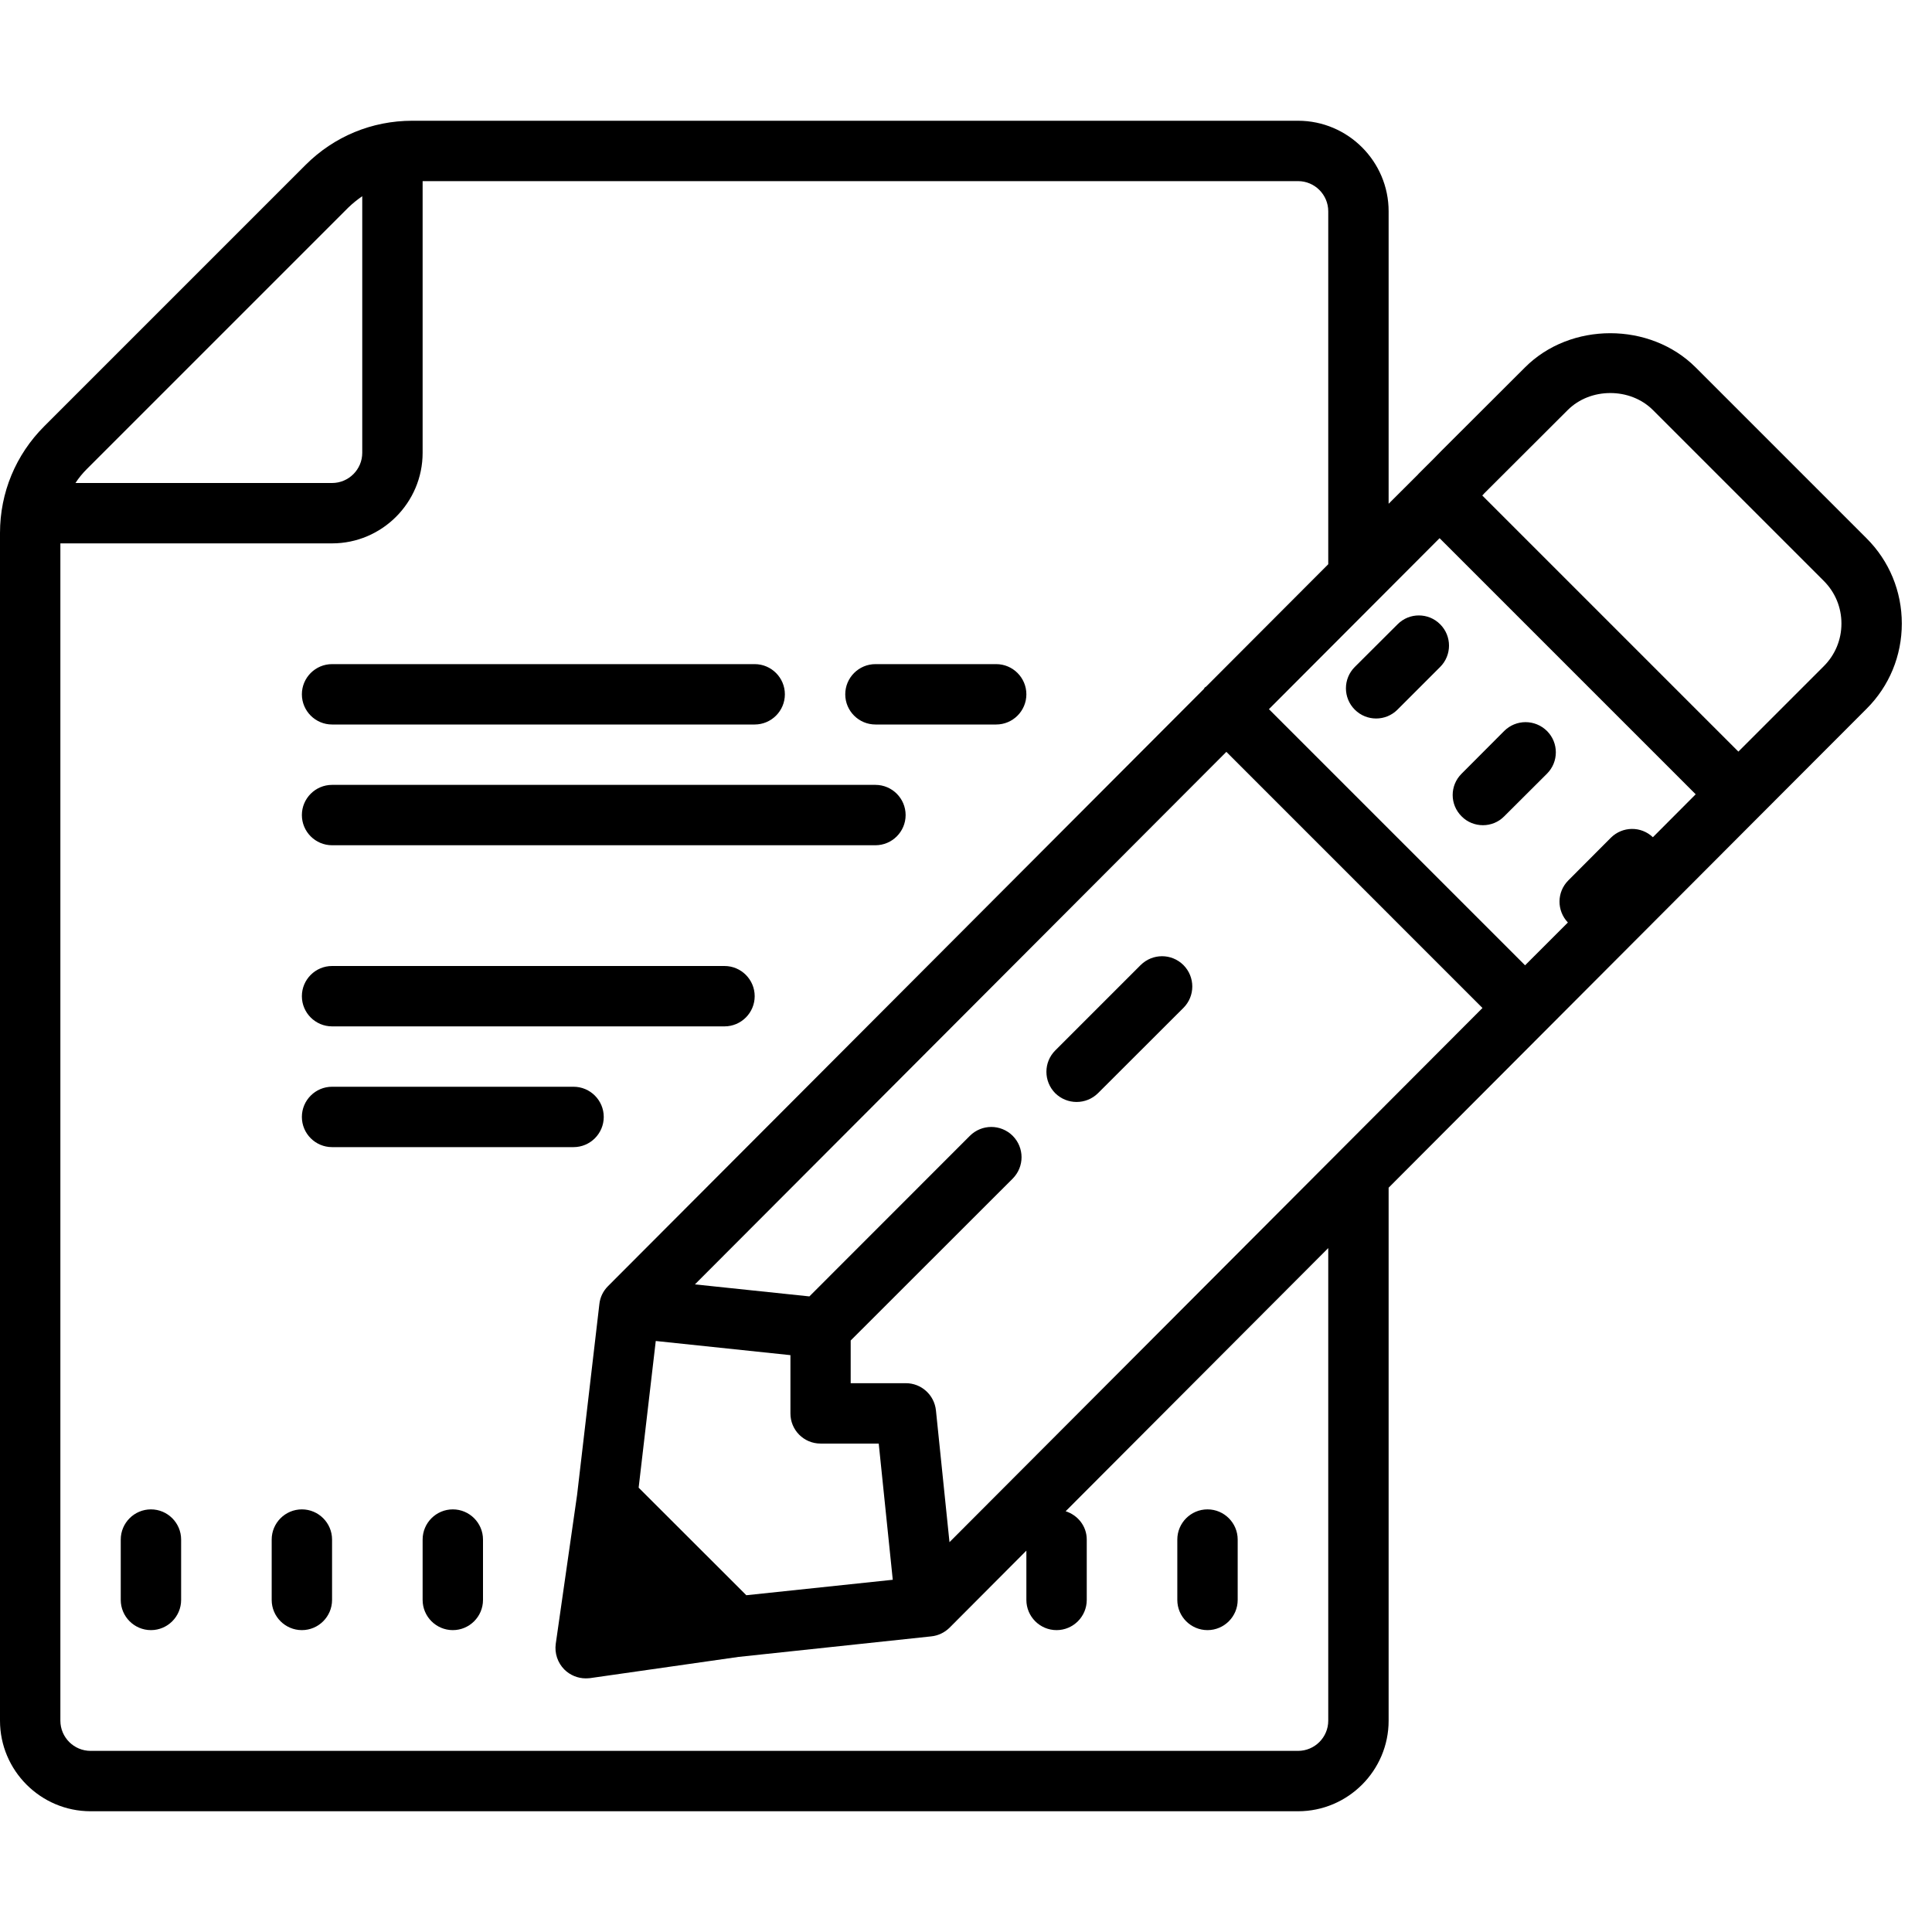 <svg xmlns="http://www.w3.org/2000/svg"  viewBox="0 0 64 64" width="64px" height="64px"><path d="M 13.656 4 C 12.32 4 11.066 4.52 10.121 5.465 L 1.465 14.121 C 0.52 15.066 0 16.32 0 17.656 L 0 57 C 0 58.652 1.348 60 3 60 L 43 60 C 44.652 60 46 58.652 46 57 L 46 39.344 L 58.297 27.02 L 61.828 23.484 C 62.586 22.73 63 21.723 63 20.656 C 63 19.59 62.586 18.582 61.828 17.828 L 56.172 12.172 C 54.66 10.66 52.023 10.66 50.516 12.172 L 47.734 14.949 L 47.504 15.184 L 46.98 15.707 C 46.98 15.707 46.98 15.711 46.98 15.711 L 46 16.688 L 46 7 C 46 5.348 44.652 4 43 4 Z M 14 6 L 43 6 C 43.551 6 44 6.449 44 7 L 44 18.691 L 39.953 22.746 C 39.941 22.758 39.922 22.762 39.906 22.777 C 39.895 22.793 39.891 22.812 39.875 22.828 L 20.141 42.605 C 19.98 42.766 19.879 42.973 19.855 43.199 L 19.117 49.52 L 18.41 54.453 C 18.367 54.766 18.473 55.082 18.695 55.305 C 18.883 55.492 19.141 55.598 19.402 55.598 C 19.449 55.598 19.496 55.594 19.547 55.59 L 24.465 54.887 L 30.848 54.207 C 31.078 54.184 31.289 54.082 31.453 53.922 L 34 51.367 L 34 53 C 34 53.551 34.449 54 35 54 C 35.551 54 36 53.551 36 53 L 36 51 C 36 50.555 35.703 50.191 35.301 50.062 L 44 41.344 L 44 57 C 44 57.551 43.551 58 43 58 L 3 58 C 2.449 58 2 57.551 2 57 L 2 18 L 11 18 C 12.652 18 14 16.652 14 15 Z M 12 6.5 L 12 15 C 12 15.551 11.551 16 11 16 L 2.5 16 C 2.605 15.836 2.734 15.68 2.879 15.535 L 11.535 6.879 C 11.68 6.738 11.836 6.613 12 6.5 Z M 53.344 13.02 C 53.863 13.02 54.379 13.207 54.758 13.586 L 60.414 19.242 C 60.793 19.621 61 20.121 61 20.656 C 61 21.191 60.793 21.691 60.414 22.07 L 57.586 24.898 L 49.102 16.414 L 49.152 16.363 L 49.152 16.359 L 51.93 13.586 C 52.309 13.207 52.824 13.02 53.344 13.02 Z M 47.688 17.828 L 56.172 26.312 L 54.754 27.734 C 54.363 27.363 53.75 27.367 53.363 27.75 L 51.953 29.164 C 51.566 29.551 51.566 30.168 51.938 30.559 L 50.52 31.977 L 42.035 23.492 Z M 47 20.387 C 46.746 20.387 46.492 20.484 46.297 20.68 L 44.879 22.094 C 44.488 22.484 44.488 23.117 44.879 23.508 C 45.074 23.703 45.328 23.801 45.586 23.801 C 45.844 23.801 46.098 23.703 46.293 23.508 L 47.707 22.094 C 48.098 21.703 48.098 21.07 47.707 20.68 C 47.512 20.484 47.258 20.387 47 20.387 Z M 11 22 C 10.449 22 10 22.449 10 23 C 10 23.551 10.449 24 11 24 L 25 24 C 25.551 24 26 23.551 26 23 C 26 22.449 25.551 22 25 22 Z M 29 22 C 28.449 22 28 22.449 28 23 C 28 23.551 28.449 24 29 24 L 33 24 C 33.551 24 34 23.551 34 23 C 34 22.449 33.551 22 33 22 Z M 50.535 23.922 C 50.281 23.922 50.023 24.02 49.828 24.215 L 48.418 25.629 C 48.023 26.02 48.023 26.652 48.418 27.043 C 48.609 27.238 48.867 27.336 49.125 27.336 C 49.379 27.336 49.637 27.238 49.828 27.043 L 51.246 25.629 C 51.637 25.238 51.637 24.605 51.246 24.215 C 51.047 24.02 50.793 23.922 50.535 23.922 Z M 40.625 24.906 L 49.109 33.391 L 31.453 51.086 L 31.004 46.719 C 30.949 46.207 30.52 45.82 30.008 45.82 L 28.18 45.82 L 28.18 44.406 L 33.547 39.043 C 33.938 38.648 33.938 38.02 33.547 37.625 C 33.152 37.234 32.523 37.234 32.129 37.625 L 26.812 42.945 L 23.02 42.547 Z M 11 26 C 10.449 26 10 26.449 10 27 C 10 27.551 10.449 28 11 28 L 29 28 C 29.551 28 30 27.551 30 27 C 30 26.449 29.551 26 29 26 Z M 38.496 31.676 C 38.238 31.676 37.984 31.773 37.785 31.969 L 34.957 34.797 C 34.566 35.188 34.566 35.82 34.957 36.215 C 35.152 36.406 35.406 36.504 35.664 36.504 C 35.922 36.504 36.176 36.406 36.371 36.215 L 39.203 33.387 C 39.594 32.996 39.594 32.363 39.203 31.969 C 39.004 31.773 38.75 31.676 38.496 31.676 Z M 11 32 C 10.449 32 10 32.449 10 33 C 10 33.551 10.449 34 11 34 L 24 34 C 24.551 34 25 33.551 25 33 C 25 32.449 24.551 32 24 32 Z M 11 36 C 10.449 36 10 36.449 10 37 C 10 37.551 10.449 38 11 38 L 19 38 C 19.551 38 20 37.551 20 37 C 20 36.449 19.551 36 19 36 Z M 21.723 44.422 L 26.184 44.891 L 26.184 46.816 C 26.18 47.371 26.629 47.82 27.18 47.82 L 29.109 47.82 L 29.574 52.332 L 24.723 52.844 L 21.156 49.281 Z M 5 50 C 4.449 50 4 50.449 4 51 L 4 53 C 4 53.551 4.449 54 5 54 C 5.551 54 6 53.551 6 53 L 6 51 C 6 50.449 5.551 50 5 50 Z M 10 50 C 9.449 50 9 50.449 9 51 L 9 53 C 9 53.551 9.449 54 10 54 C 10.551 54 11 53.551 11 53 L 11 51 C 11 50.449 10.551 50 10 50 Z M 15 50 C 14.449 50 14 50.449 14 51 L 14 53 C 14 53.551 14.449 54 15 54 C 15.551 54 16 53.551 16 53 L 16 51 C 16 50.449 15.551 50 15 50 Z M 40 50 C 39.449 50 39 50.449 39 51 L 39 53 C 39 53.551 39.449 54 40 54 C 40.551 54 41 53.551 41 53 L 41 51 C 41 50.449 40.551 50 40 50 Z"/></svg>